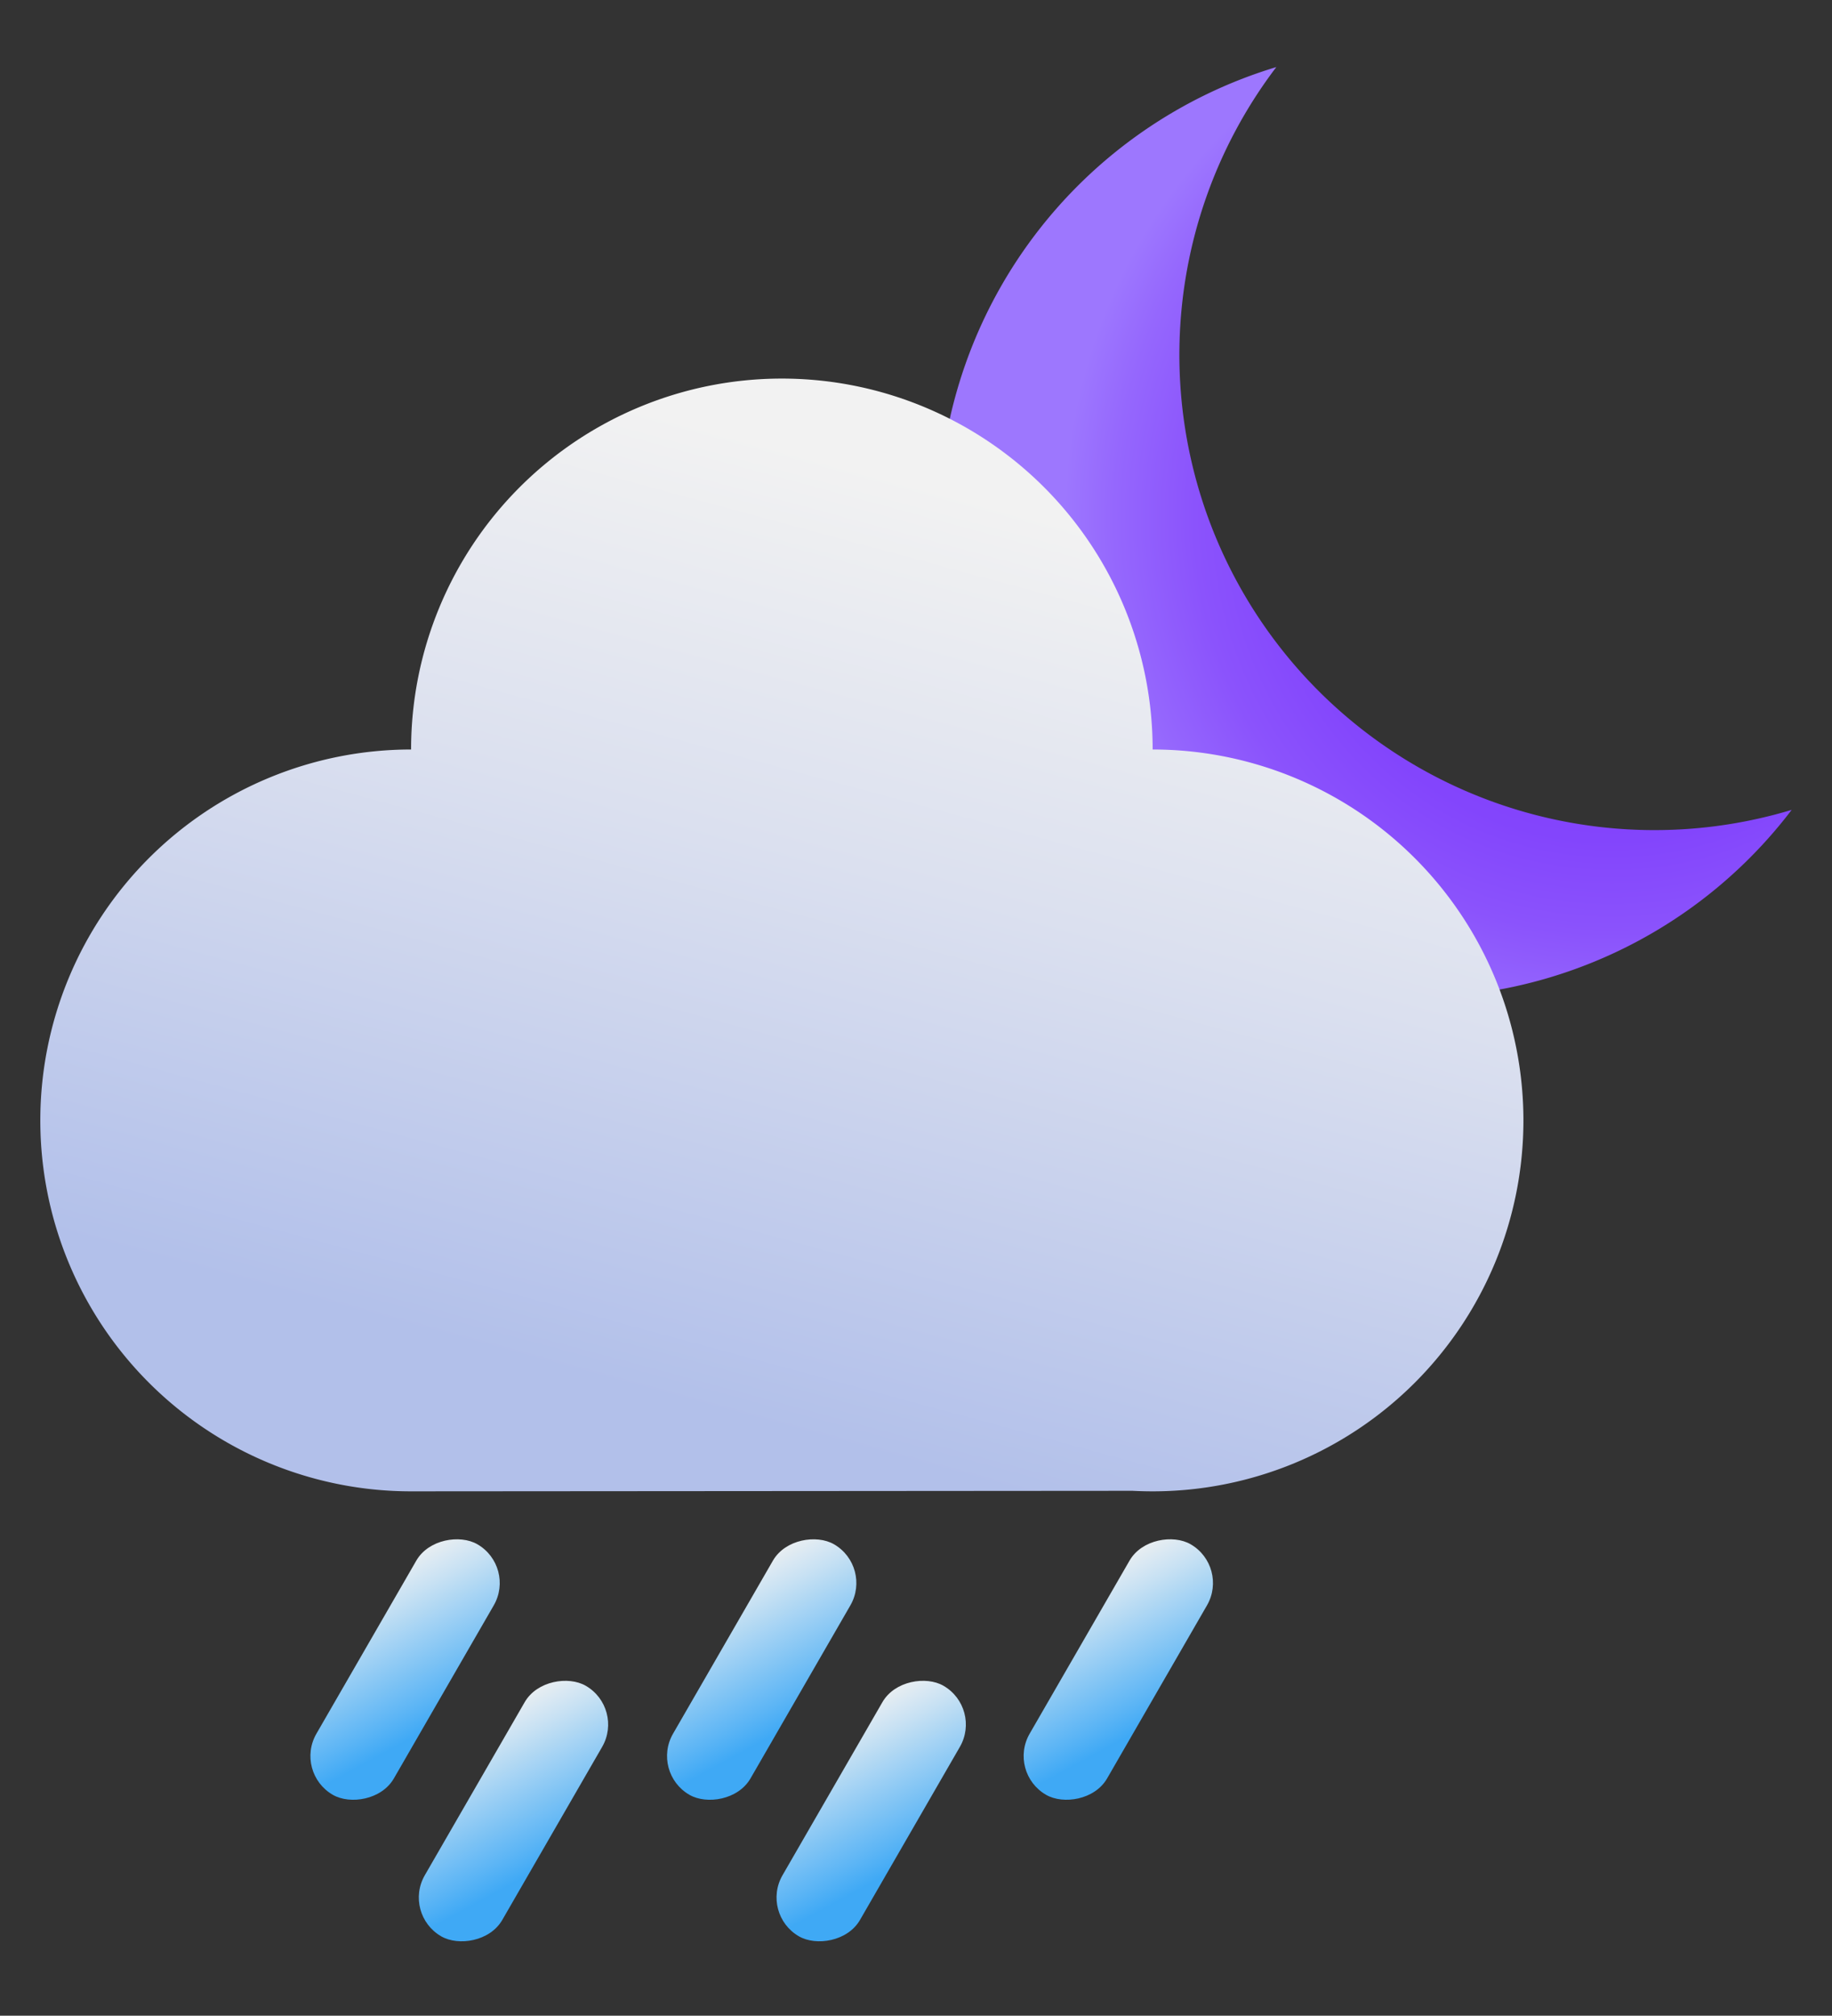 <svg xmlns="http://www.w3.org/2000/svg" xmlns:xlink="http://www.w3.org/1999/xlink" viewBox="0 0 77.119 84.818">
  <rect x="0" y="0" width="77.119" height="84.818" fill="#333333" stroke="none"/>
  <defs>
    <style>
      .a {
        fill: url(#a);
      }

      .b {
        fill: url(#b);
      }

      .c {
        fill: url(#c);
      }

      .d {
        fill: url(#d);
      }

      .e {
        fill: url(#e);
      }

      .f {
        fill: url(#f);
      }

      .g {
        fill: url(#g);
      }
    </style>
    <radialGradient id="a" data-name="Безымянный градиент 128" cx="67.859" cy="21.734" r="23.347" gradientUnits="userSpaceOnUse">
      <stop offset="0" stop-color="#7e3bfb"/>
      <stop offset="0.375" stop-color="#7f3dfb"/>
      <stop offset="0.584" stop-color="#8345fc"/>
      <stop offset="0.752" stop-color="#8b53fc"/>
      <stop offset="0.897" stop-color="#9567fd"/>
      <stop offset="0.987" stop-color="#9d77fe"/>
    </radialGradient>
    <linearGradient id="b" data-name="Безымянный градиент 373" x1="29.619" y1="59.313" x2="40.226" y2="20.133" gradientUnits="userSpaceOnUse">
      <stop offset="0" stop-color="#b2c0ea"/>
      <stop offset="0.585" stop-color="#dbe0ef"/>
      <stop offset="0.987" stop-color="#f2f2f2"/>
    </linearGradient>
    <linearGradient id="c" data-name="Безымянный градиент 404" x1="-2310.188" y1="-1026.576" x2="-2306.467" y2="-1032.686" gradientTransform="translate(2325.853 1099.105)" gradientUnits="userSpaceOnUse">
      <stop offset="0" stop-color="#3fa9f5"/>
      <stop offset="0.15" stop-color="#5cb5f5"/>
      <stop offset="0.738" stop-color="#c7e1f3"/>
      <stop offset="1" stop-color="#f2f2f2"/>
    </linearGradient>
    <linearGradient id="d" x1="-2313.064" y1="-1019.647" x2="-2309.343" y2="-1025.756" gradientTransform="translate(2333.292 1098.131)" xlink:href="#c"/>
    <linearGradient id="e" x1="-2302.682" y1="-1013.576" x2="-2298.961" y2="-1019.685" gradientTransform="translate(2333.358 1086.105)" xlink:href="#c"/>
    <linearGradient id="f" x1="-2305.535" y1="-1006.605" x2="-2301.814" y2="-1012.714" gradientTransform="translate(2340.821 1085.09)" xlink:href="#c"/>
    <linearGradient id="g" x1="-2295.176" y1="-1000.575" x2="-2291.455" y2="-1006.684" gradientTransform="translate(2340.864 1073.104)" xlink:href="#c"/>
  </defs>
  <g>
    <path class="a" d="M75.422,34.078A20,20,0,1,1,53.728,2.822,20,20,0,0,0,75.422,34.078Z"/>
    <path class="b" d="M64.129,47.146A15.608,15.608,0,0,1,48.521,62.754c-.284,0-.566-.008-.846-.022l-30.37.022a15.608,15.608,0,0,1,0-31.216,15.608,15.608,0,0,1,31.216,0A15.608,15.608,0,0,1,64.129,47.146Z"/>
    <g>
      <rect class="c" x="10.965" y="68.37" width="12.173" height="3.765" rx="1.882" transform="translate(-52.314 49.893) rotate(-60)"/>
      <rect class="d" x="15.529" y="74.325" width="12.173" height="3.765" rx="1.882" transform="translate(-55.19 56.823) rotate(-60)"/>
      <rect class="e" x="25.977" y="68.37" width="12.173" height="3.765" rx="1.882" transform="translate(-44.808 62.894) rotate(-60)"/>
      <rect class="f" x="30.588" y="74.325" width="12.173" height="3.765" rx="1.882" transform="translate(-47.661 69.864) rotate(-60)"/>
      <rect class="g" x="40.989" y="68.37" width="12.173" height="3.765" rx="1.882" transform="translate(-37.302 75.894) rotate(-60)"/>
    </g>
  </g>
</svg>
